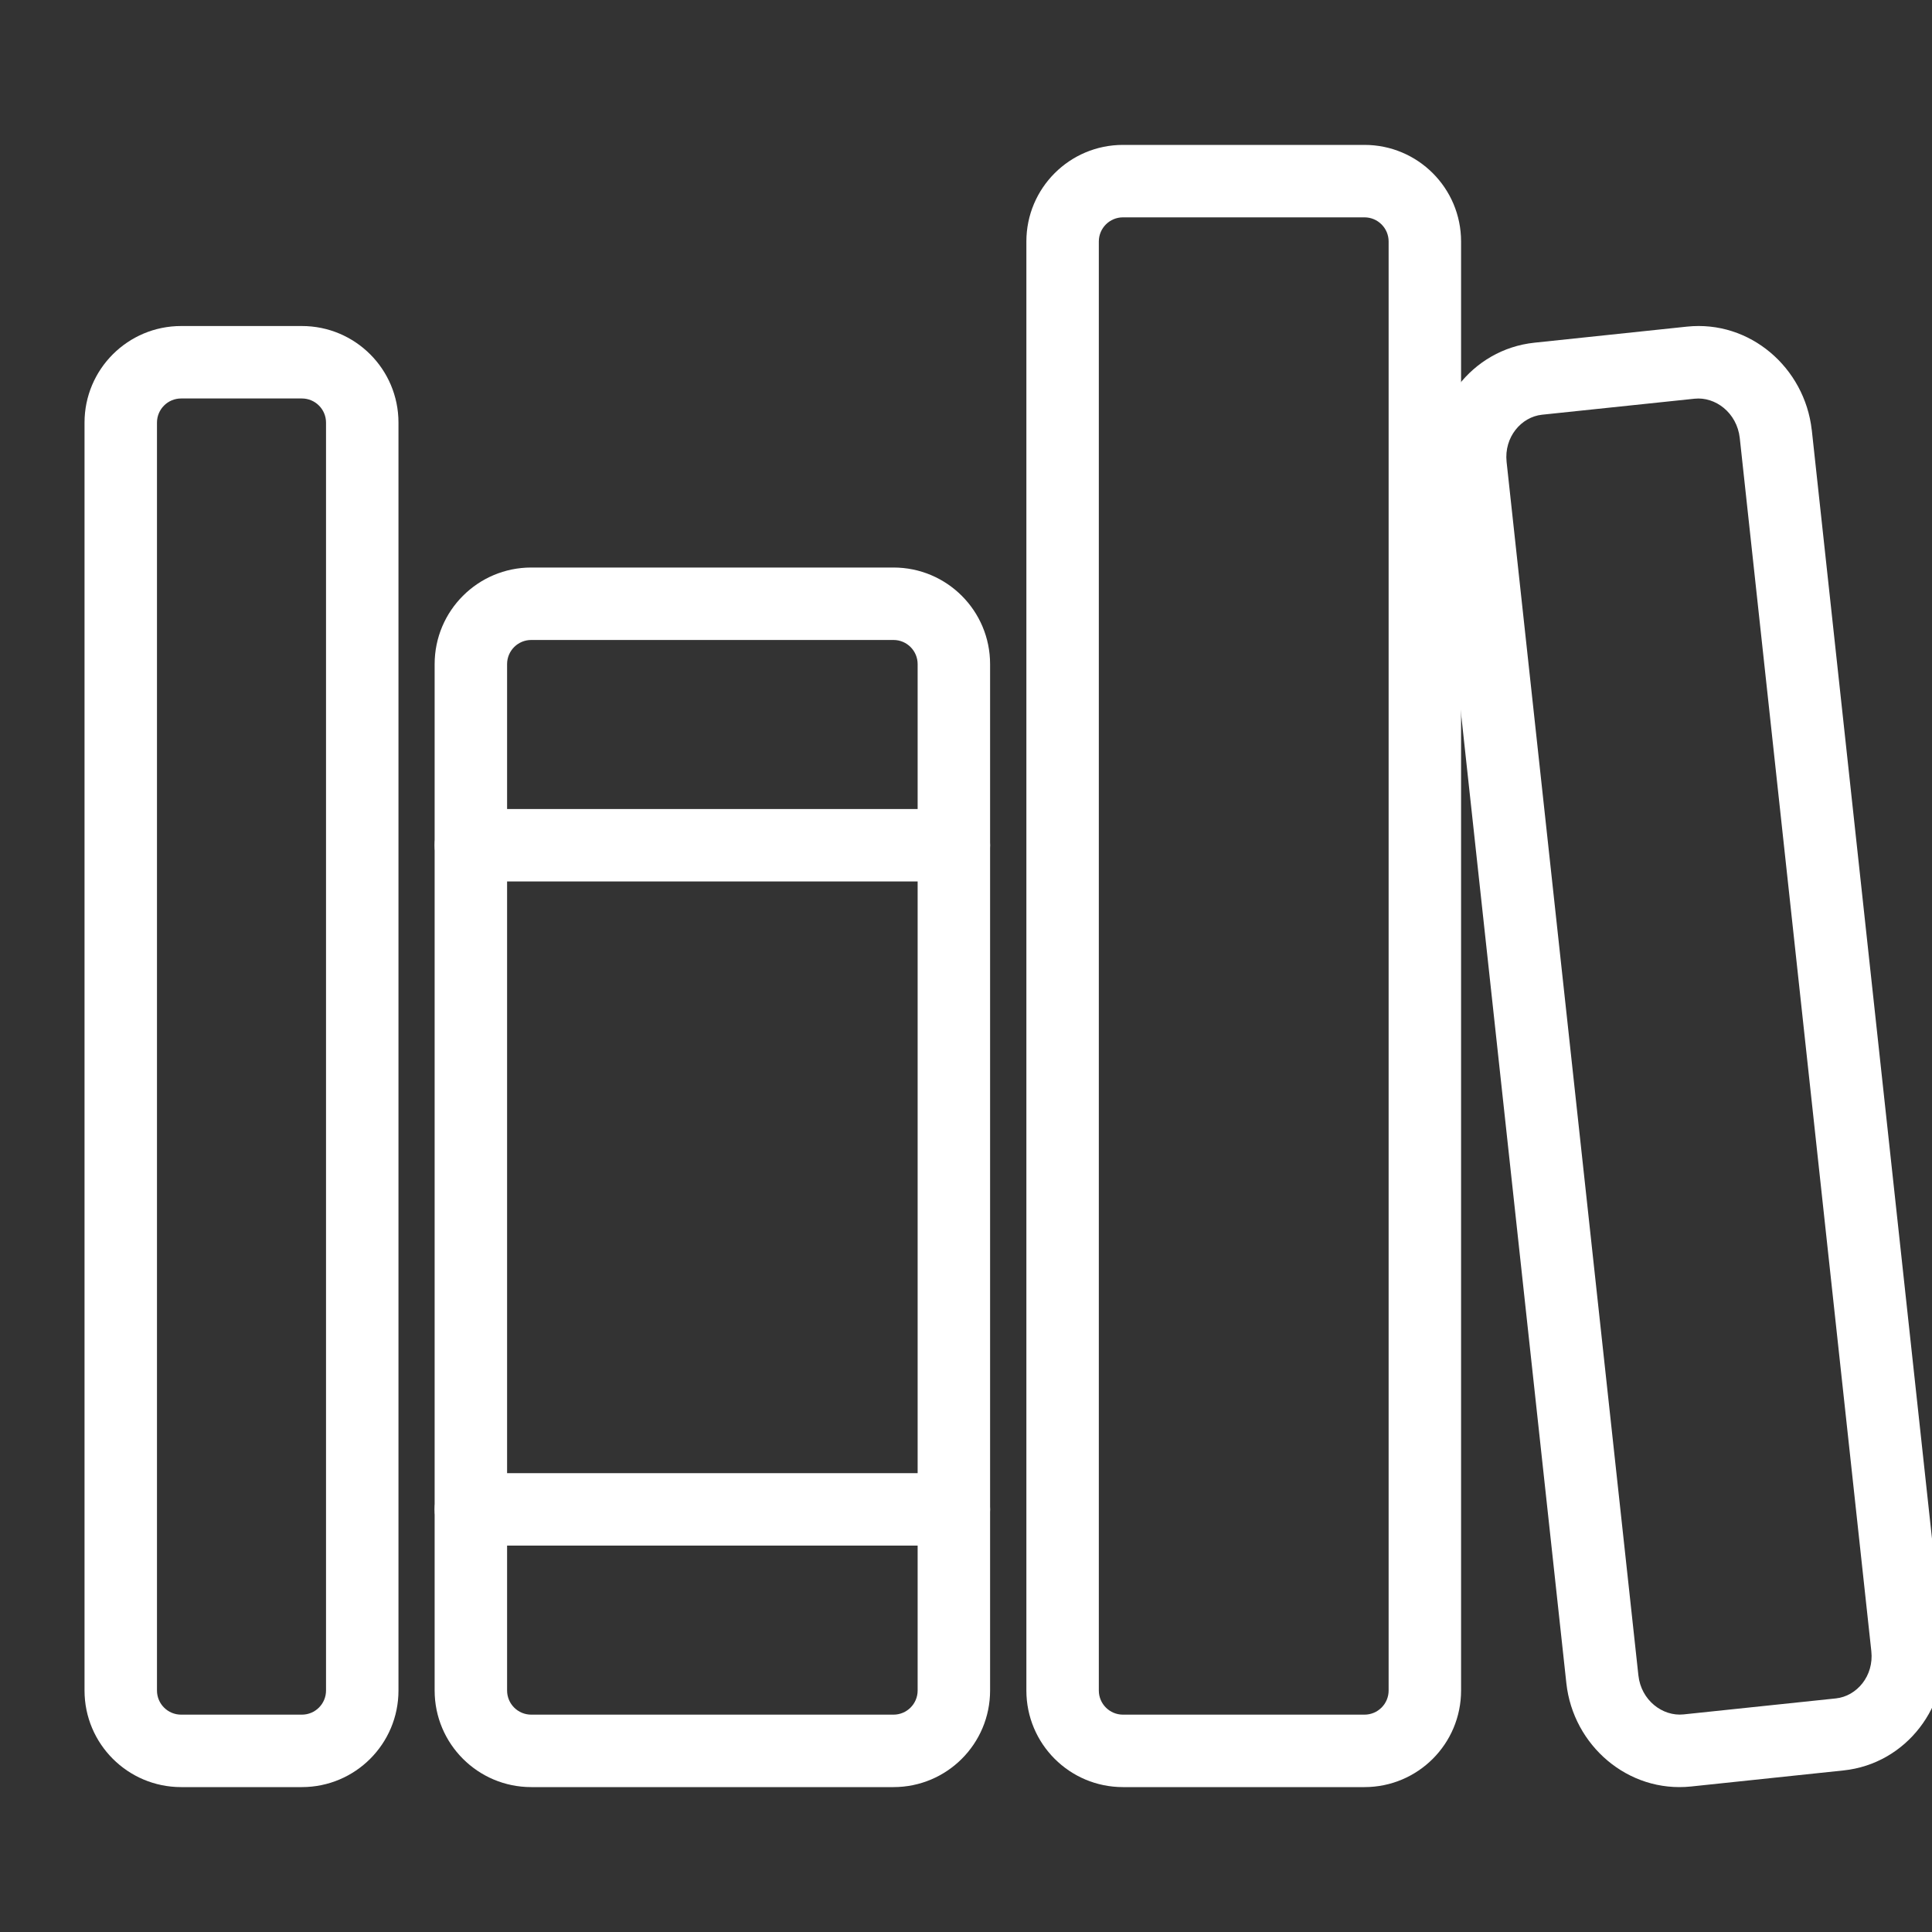 <svg width="32" height="32" viewBox="0 0 32 32" fill="none" xmlns="http://www.w3.org/2000/svg">
<rect x="0" y="0" width="32" height="32" fill="#333333" stroke="none"/>
<g clip-path="url(#clip0_2432_12493)">
<path fill-rule="evenodd" clip-rule="evenodd" d="M3 6.6C2.779 6.6 2.6 6.779 2.6 7V28C2.6 28.221 2.779 28.4 3 28.4H5C5.221 28.4 5.4 28.221 5.4 28V7C5.4 6.779 5.221 6.6 5 6.6H3ZM1.4 7C1.4 6.116 2.117 5.4 3 5.4H5C5.884 5.4 6.6 6.116 6.6 7V28C6.6 28.884 5.884 29.6 5 29.6H3C2.117 29.6 1.4 28.884 1.4 28V7Z" fill="white"/>
<path fill-rule="evenodd" clip-rule="evenodd" d="M7.199 14C7.199 13.668 7.468 13.4 7.799 13.4H15.799C16.131 13.4 16.399 13.668 16.399 14C16.399 14.331 16.131 14.6 15.799 14.6H7.799C7.468 14.6 7.199 14.331 7.199 14Z" fill="white"/>
<path fill-rule="evenodd" clip-rule="evenodd" d="M7.199 25C7.199 24.669 7.468 24.4 7.799 24.4H15.799C16.131 24.4 16.399 24.669 16.399 25C16.399 25.331 16.131 25.6 15.799 25.6H7.799C7.468 25.6 7.199 25.331 7.199 25Z" fill="white"/>
<path fill-rule="evenodd" clip-rule="evenodd" d="M8.799 10.6C8.578 10.6 8.399 10.779 8.399 11V28C8.399 28.221 8.578 28.4 8.799 28.4H14.799C15.02 28.4 15.199 28.221 15.199 28V11C15.199 10.779 15.02 10.6 14.799 10.6H8.799ZM7.199 11C7.199 10.116 7.916 9.4 8.799 9.4H14.799C15.683 9.4 16.399 10.116 16.399 11V28C16.399 28.884 15.683 29.6 14.799 29.6H8.799C7.916 29.6 7.199 28.884 7.199 28V11Z" fill="white"/>
<path fill-rule="evenodd" clip-rule="evenodd" d="M18.6 3.6C18.379 3.6 18.2 3.779 18.2 4V28C18.2 28.221 18.379 28.4 18.6 28.4H22.6C22.821 28.4 23 28.221 23 28V4C23 3.779 22.821 3.6 22.6 3.6H18.6ZM17 4C17 3.116 17.716 2.4 18.6 2.4H22.6C23.484 2.4 24.2 3.116 24.2 4V28C24.2 28.884 23.484 29.6 22.6 29.6H18.6C17.716 29.6 17 28.884 17 28V4Z" fill="white"/>
<path fill-rule="evenodd" clip-rule="evenodd" d="M27.941 5.41C28.987 5.3 29.892 6.093 30.008 7.12L30.009 7.123L32.188 27.219C32.3 28.248 31.581 29.214 30.534 29.324L28.009 29.59C26.965 29.699 26.056 28.909 25.944 27.881L23.761 7.781C23.65 6.752 24.369 5.786 25.416 5.676L27.941 5.41C27.941 5.41 27.941 5.41 27.941 5.41ZM28.816 7.254C28.768 6.834 28.41 6.567 28.066 6.604L25.541 6.869C25.541 6.869 25.541 6.869 25.541 6.869C25.198 6.905 24.91 7.239 24.954 7.651C24.954 7.651 24.954 7.651 24.954 7.651L27.137 27.75C27.137 27.75 27.137 27.75 27.137 27.75C27.182 28.163 27.538 28.432 27.884 28.396L30.408 28.131C30.752 28.095 31.04 27.761 30.995 27.348C30.995 27.348 30.995 27.348 30.995 27.348L28.816 7.255C28.816 7.254 28.816 7.254 28.816 7.254Z" fill="white"/>
</g>
<defs>
<clipPath id="clip0_2432_12493">
<rect width="32" height="32" fill="white"/>
</clipPath>
</defs>
</svg>
